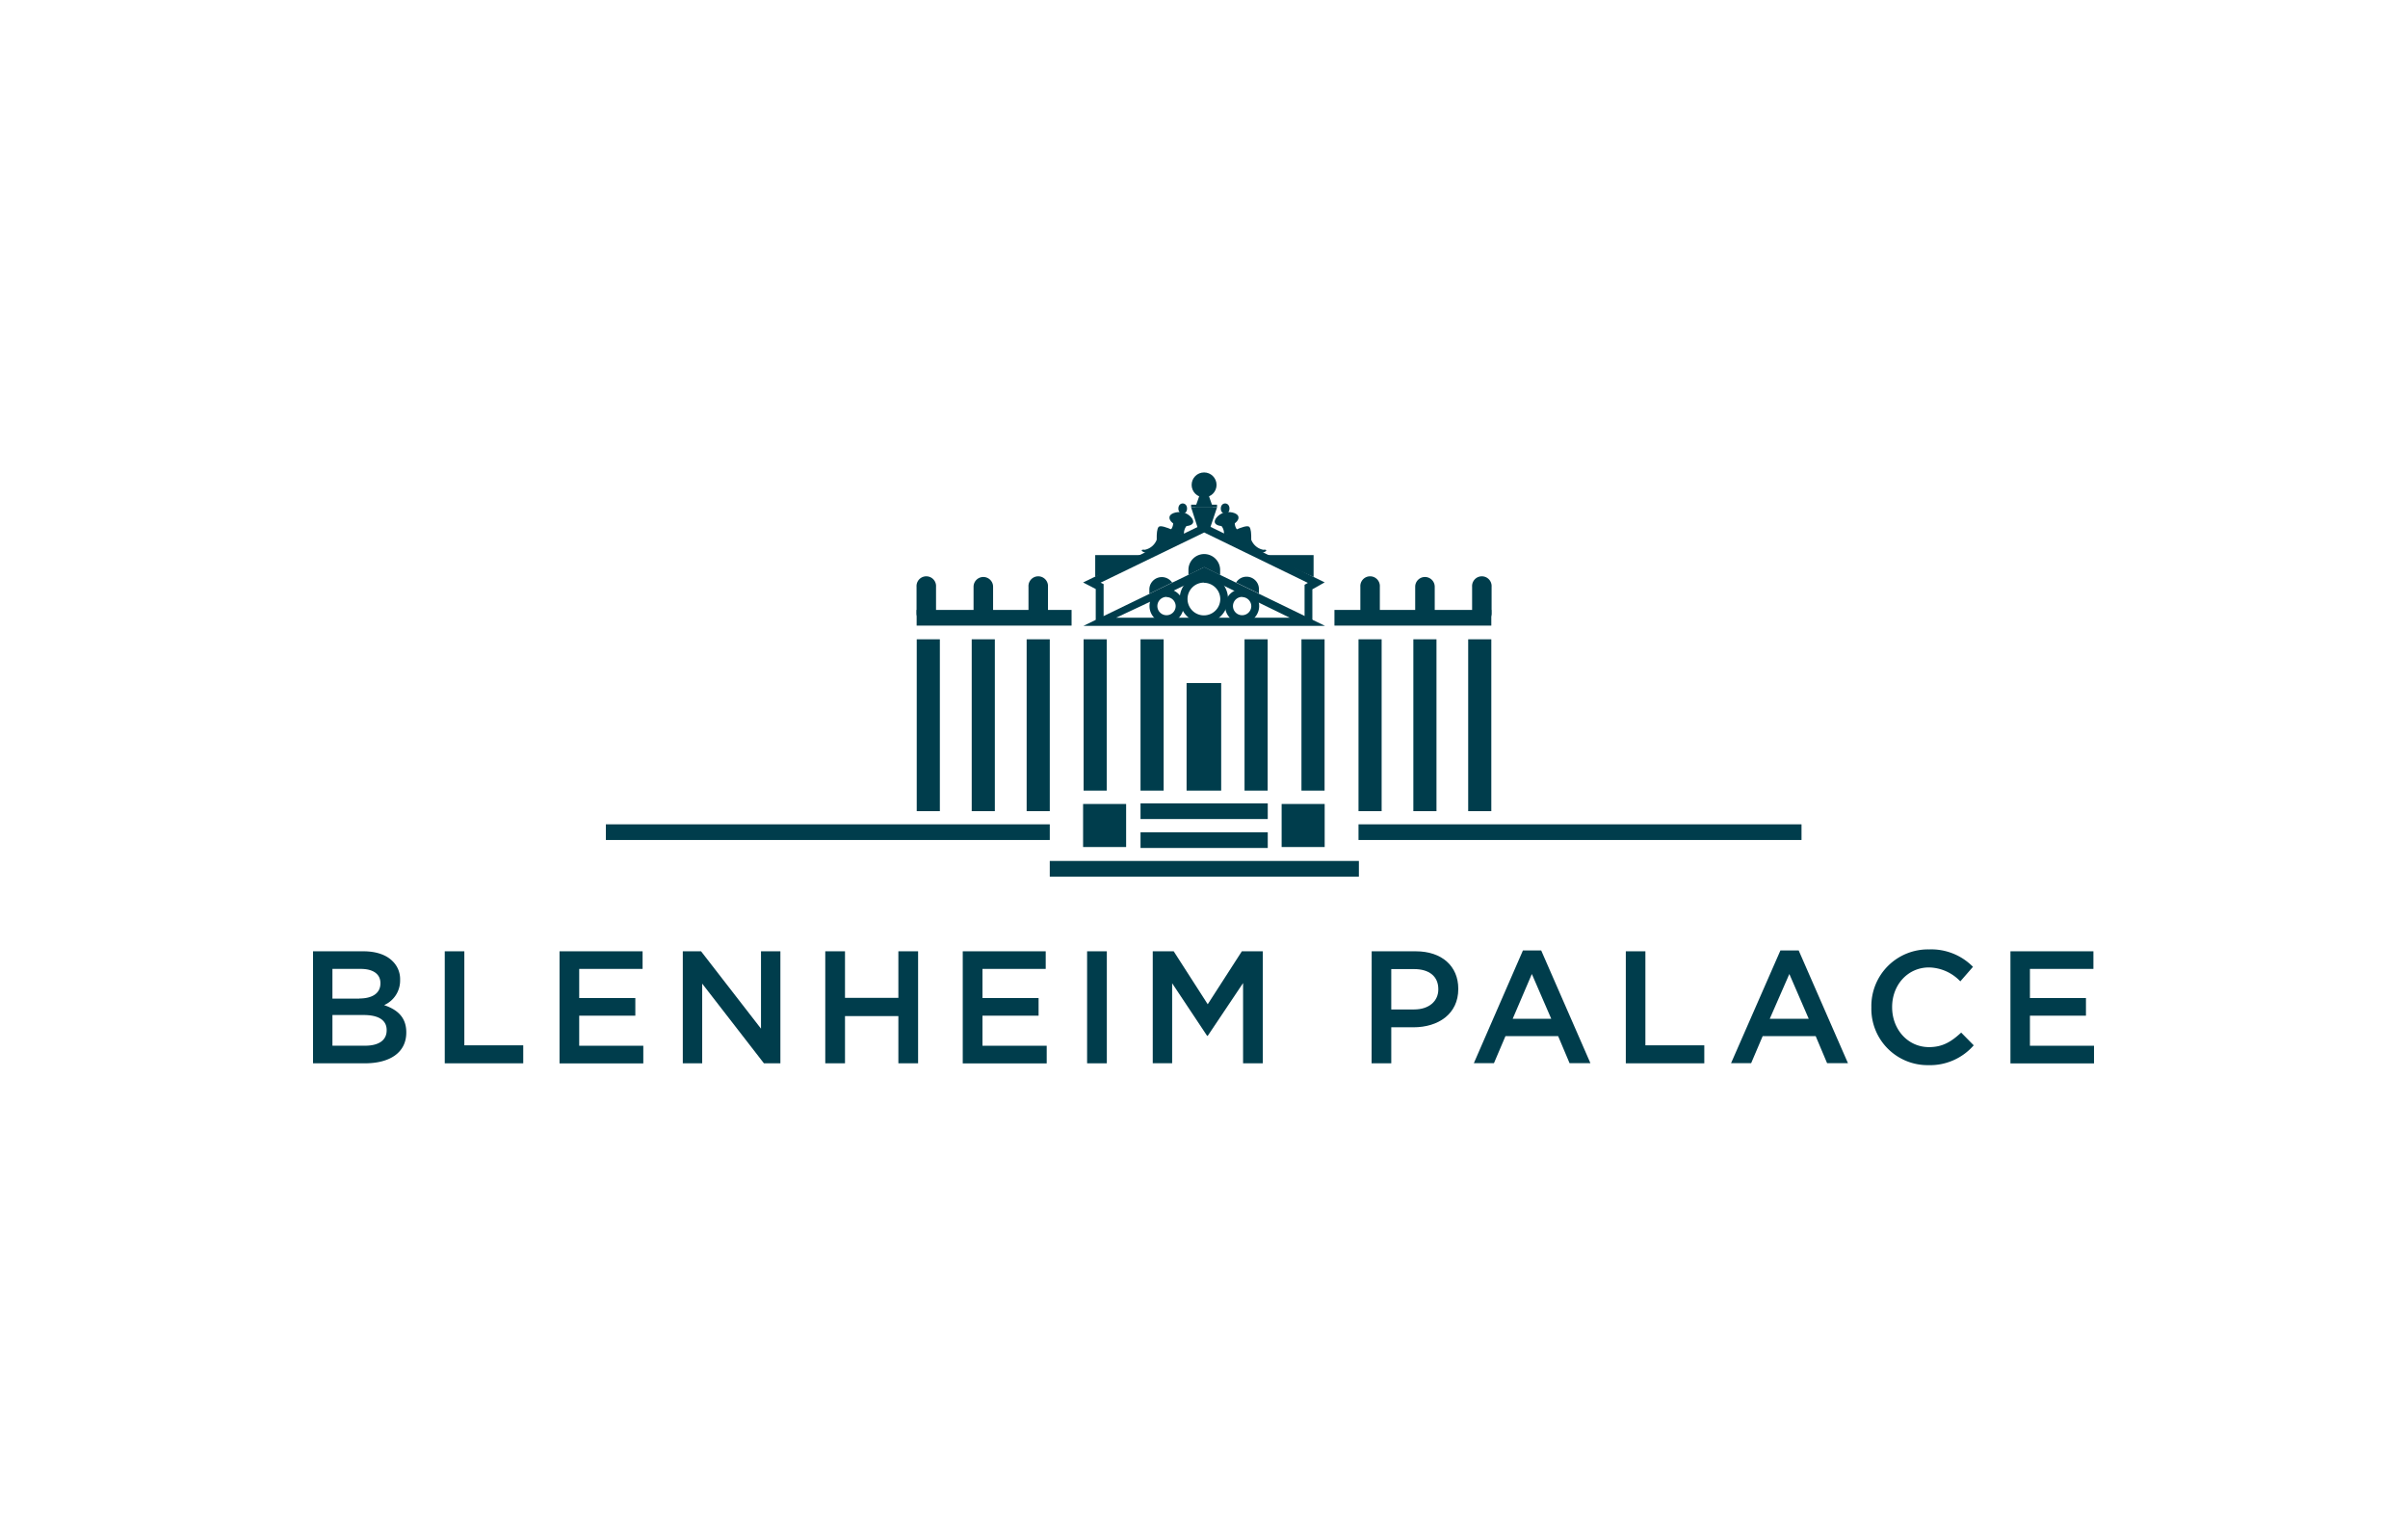 <?xml version="1.0" encoding="UTF-8"?>
<svg xmlns="http://www.w3.org/2000/svg" id="Layer_1" data-name="Layer 1" viewBox="0 0 510.24 323.15">
  <defs>
    <style>.cls-1{fill:#003d4c;}</style>
  </defs>
  <title>Blenheim Palace</title>
  <path class="cls-1" d="M205.9,135.44h4.9v36.41h-4.9Z"></path>
  <path class="cls-1" d="M217.54,135.44h4.9v36.41h-4.9Z"></path>
  <path class="cls-1" d="M229.61,135.44h4.9V167.5h-4.9Z"></path>
  <path class="cls-1" d="M241.67,135.44h4.9V167.5h-4.9Z"></path>
  <path class="cls-1" d="M251.43,144.71h7.33V167.5h-7.33Z"></path>
  <path class="cls-1" d="M263.71,135.44h4.9V167.5h-4.9Z"></path>
  <path class="cls-1" d="M275.77,135.44h4.9V167.5h-4.9Z"></path>
  <path class="cls-1" d="M287.86,135.44h4.9v36.41h-4.9Z"></path>
  <path class="cls-1" d="M299.48,135.44h4.9v36.41h-4.9Z"></path>
  <path class="cls-1" d="M311.1,135.44H316v36.41h-4.9Z"></path>
  <path class="cls-1" d="M194.25,135.44h4.9v36.41h-4.9Z"></path>
  <rect class="cls-1" x="282.76" y="129.22" width="33.24" height="3.32"></rect>
  <rect class="cls-1" x="194.23" y="129.22" width="32.83" height="3.32"></rect>
  <circle class="cls-1" cx="255.14" cy="102.73" r="2.64"></circle>
  <path class="cls-1" d="M266.76,125.8l-.52-.27-1.59-.77-2.72-1.31-3.39-1.65-.52-.27-1.85-.9-1-.5-1,.5-1.85.9-.5.25-3.39,1.64-2.75,1.34-1.58.77-.52.27-14,6.79h51.17Zm-19.64.08h0l1.6-.76,3-1.48,3-1.49h0l.33-.15.33.15h0l3,1.49,3,1.45s0,0,0,0l1.54.72,0,0,10.37,5.06h-36.8Z"></path>
  <polygon class="cls-1" points="278.08 131.95 276.43 131.95 276.43 123.89 277.13 123.49 255.16 112.81 233.21 123.44 233.85 123.75 233.85 131.95 232.18 131.95 232.18 124.79 229.5 123.4 255.16 110.97 280.69 123.38 278.08 124.85 278.08 131.95"></polygon>
  <path class="cls-1" d="M252.39,107.47h5.5l-1.43,4.26h-2.71Z"></path>
  <path class="cls-1" d="M257,107.47h-3.72l1.12-3.18h1.48Z"></path>
  <path class="cls-1" d="M266.76,124.76v1l-.52-.27-1.59-.77-2.72-1.31a2.57,2.57,0,0,1,2.22-1.23A2.62,2.62,0,0,1,266.76,124.76Z"></path>
  <path class="cls-1" d="M258.54,120.65v1.17l-.52-.26-1.85-.91-1-.5-1,.5-1.85.91-.5.24v-1.15a3.35,3.35,0,0,1,3.38-3.27A3.39,3.39,0,0,1,258.54,120.65Z"></path>
  <path class="cls-1" d="M248.39,123.42l-2.74,1.34-1.59.77-.52.27v-1a2.64,2.64,0,0,1,4.85-1.34Z"></path>
  <rect class="cls-1" x="128.38" y="174.64" width="94.06" height="3.32"></rect>
  <rect class="cls-1" x="287.86" y="174.64" width="93.87" height="3.32"></rect>
  <rect class="cls-1" x="241.67" y="176.33" width="26.96" height="3.32"></rect>
  <rect class="cls-1" x="222.44" y="182.4" width="65.5" height="3.32"></rect>
  <rect class="cls-1" x="241.67" y="170.2" width="26.96" height="3.32"></rect>
  <rect class="cls-1" x="229.5" y="170.33" width="9.12" height="9.12"></rect>
  <rect class="cls-1" x="271.57" y="170.33" width="9.12" height="9.12"></rect>
  <path class="cls-1" d="M66.33,201.54H77c2.7,0,4.85.74,6.19,2.1a5.28,5.28,0,0,1,1.59,3.94v.06a5.66,5.66,0,0,1-3.39,5.3c2.77.94,4.7,2.55,4.7,5.76v.06c0,4.24-3.49,6.51-8.76,6.51h-11Zm9.8,10c2.68,0,4.48-1.05,4.48-3.21v-.06c0-1.87-1.49-3-4.17-3h-6v6.3h5.69v0Zm1.23,10c2.86,0,4.57-1.12,4.57-3.25v-.07c0-2-1.58-3.18-4.88-3.18H70.44v6.5Z"></path>
  <path class="cls-1" d="M94.21,201.54h4.18v19.92h12.48v3.81H94.24l0-23.73Z"></path>
  <path class="cls-1" d="M118.58,201.54h17.58v3.73H122.73v6.17h11.89v3.74H122.73v6.37h13.58v3.74H118.56V201.54Z"></path>
  <path class="cls-1" d="M144.68,201.54h3.87l12.7,16.39V201.54h4.11v23.73h-3.49l-13.08-16.88v16.88h-4.11V201.54Z"></path>
  <path class="cls-1" d="M174.87,201.54h4.18v9.86h11.31v-9.86h4.18v23.73h-4.18v-10H179.05v10h-4.18Z"></path>
  <path class="cls-1" d="M204,201.54h17.58v3.73H208.18v6.17h11.89v3.74H208.18v6.37h13.61v3.74H204Z"></path>
  <path class="cls-1" d="M230.35,201.54h4.18v23.73h-4.18Z"></path>
  <path class="cls-1" d="M244.26,201.54h4.44l7.21,11.22,7.23-11.22h4.44v23.73H263.4v-17l-7.49,11.18h-.13l-7.41-11.14v16.94h-4.11Z"></path>
  <path class="cls-1" d="M290.65,201.54H300c5.51,0,9,3.14,9,7.93v.06c0,5.32-4.27,8.11-9.5,8.11h-4.7v7.63h-4.17Zm9,12.32c3.15,0,5.12-1.76,5.12-4.24v-.06c0-2.77-2-4.25-5.12-4.25H294.8v8.55Z"></path>
  <path class="cls-1" d="M322.7,201.36h3.87L337,225.24h-4.42l-2.42-5.73H319l-2.44,5.73h-4.26Zm6,14.48-4.11-9.49-4.06,9.49Z"></path>
  <path class="cls-1" d="M344.48,201.54h4.17v19.92h12.48v3.81H344.5V201.54Z"></path>
  <path class="cls-1" d="M377.26,201.36h3.87l10.44,23.88h-4.42l-2.42-5.73H373.5l-2.44,5.73H366.8Zm6,14.48-4.11-9.49L375,215.84Z"></path>
  <path class="cls-1" d="M396.53,213.47v-.07a12,12,0,0,1,12.24-12.26,12.39,12.39,0,0,1,9.29,3.69l-2.68,3.08a9.42,9.42,0,0,0-6.63-2.95c-4.55,0-7.82,3.74-7.82,8.37v.07c0,4.64,3.29,8.44,7.82,8.44,2.92,0,4.77-1.19,6.81-3.08l2.66,2.7a12.29,12.29,0,0,1-9.63,4.2A11.92,11.92,0,0,1,396.53,213.47Z"></path>
  <path class="cls-1" d="M426,201.54h17.58v3.73H430.13v6.17H442v3.74H430.13v6.37h13.58v3.74H426l0-23.75Z"></path>
  <rect class="cls-1" x="252.39" y="106.92" width="5.49" height="0.55"></rect>
  <path class="cls-1" d="M196.28,132a2.07,2.07,0,0,1-2.07-2.07v-5.62a2.07,2.07,0,1,1,4.13,0V130A2.07,2.07,0,0,1,196.28,132Z"></path>
  <path class="cls-1" d="M208.36,132a2.07,2.07,0,0,1-2.07-2.07v-5.62a2.07,2.07,0,0,1,4.14,0V130A2.07,2.07,0,0,1,208.36,132Z"></path>
  <path class="cls-1" d="M220,132a2.07,2.07,0,0,1-2.07-2.07v-5.62a2.07,2.07,0,1,1,4.13,0V130A2.07,2.07,0,0,1,220,132Z"></path>
  <path class="cls-1" d="M290.32,132a2.07,2.07,0,0,1-2.07-2.07v-5.62a2.07,2.07,0,1,1,4.13,0V130A2.07,2.07,0,0,1,290.32,132Z"></path>
  <path class="cls-1" d="M301.94,132a2.07,2.07,0,0,1-2.07-2.07v-5.62a2.07,2.07,0,0,1,4.14,0V130A2.07,2.07,0,0,1,301.94,132Z"></path>
  <path class="cls-1" d="M314,132a2.07,2.07,0,0,1-2.07-2.07v-5.62a2.07,2.07,0,1,1,4.13,0V130A2.07,2.07,0,0,1,314,132Z"></path>
  <ellipse class="cls-1" cx="259.6" cy="107.74" rx="0.92" ry="1.08"></ellipse>
  <path class="cls-1" d="M262.43,109.56c.11.81-1.05,1.73-2.24,1.87s-2.68,0-2.79-.82,1.25-2,2.42-2.11S262.35,108.77,262.43,109.56Z"></path>
  <path class="cls-1" d="M264.72,111.62c-.73-.72-5.41,1.87-5.41,1.87l5.69,2.7S265.44,112.35,264.72,111.62Z"></path>
  <path class="cls-1" d="M258.76,111.36a2.52,2.52,0,0,1,.55,2.13c1.3-.48,3-1.07,3-1.07a2.32,2.32,0,0,1-.53-2.42C260.94,110.28,258.76,111.36,258.76,111.36Z"></path>
  <path class="cls-1" d="M265.09,114.24a3.44,3.44,0,0,0,2.6,2.24c.7-.11.85.18.24.46s-.77.33-1.48,0-1.77-.9-1.77-.9Z"></path>
  <ellipse class="cls-1" cx="250.61" cy="107.74" rx="0.92" ry="1.08"></ellipse>
  <path class="cls-1" d="M247.8,109.56c-.11.81,1,1.73,2.24,1.87s2.68,0,2.79-.82-1.25-2-2.42-2.11S247.89,108.77,247.8,109.56Z"></path>
  <path class="cls-1" d="M245.52,111.62c.72-.72,5.4,1.87,5.4,1.87l-5.69,2.7S244.79,112.35,245.52,111.62Z"></path>
  <path class="cls-1" d="M251.47,111.36a2.55,2.55,0,0,0-.55,2.13c-1.3-.48-3-1.07-3-1.07a2.32,2.32,0,0,0,.53-2.42C249.29,110.28,251.47,111.36,251.47,111.36Z"></path>
  <path class="cls-1" d="M245.14,114.24a3.43,3.43,0,0,1-2.59,2.24c-.7-.11-.86.18-.24.46s.77.33,1.47,0,1.78-.9,1.78-.9Z"></path>
  <polygon class="cls-1" points="278.34 122.24 278.34 117.6 267.75 117.6 278.34 122.24"></polygon>
  <polygon class="cls-1" points="232.07 122.24 232.07 117.6 242.64 117.6 232.07 122.24"></polygon>
  <path class="cls-1" d="M255.1,132a5.12,5.12,0,1,1,5.11-5.12A5.12,5.12,0,0,1,255.1,132Zm0-8.57a3.47,3.47,0,1,0,3.47,3.47A3.48,3.48,0,0,0,255.1,123.47Z"></path>
  <path class="cls-1" d="M247.19,132a3.61,3.61,0,1,1,3.6-3.61A3.61,3.61,0,0,1,247.19,132Zm0-5.54a1.94,1.94,0,1,0,1.93,1.93A1.94,1.94,0,0,0,247.19,126.5Z"></path>
  <path class="cls-1" d="M263.2,132a3.61,3.61,0,1,1,3.61-3.61A3.61,3.61,0,0,1,263.2,132Zm0-5.54a1.94,1.94,0,1,0,1.94,1.93A1.94,1.94,0,0,0,263.2,126.5Z"></path>
</svg>
